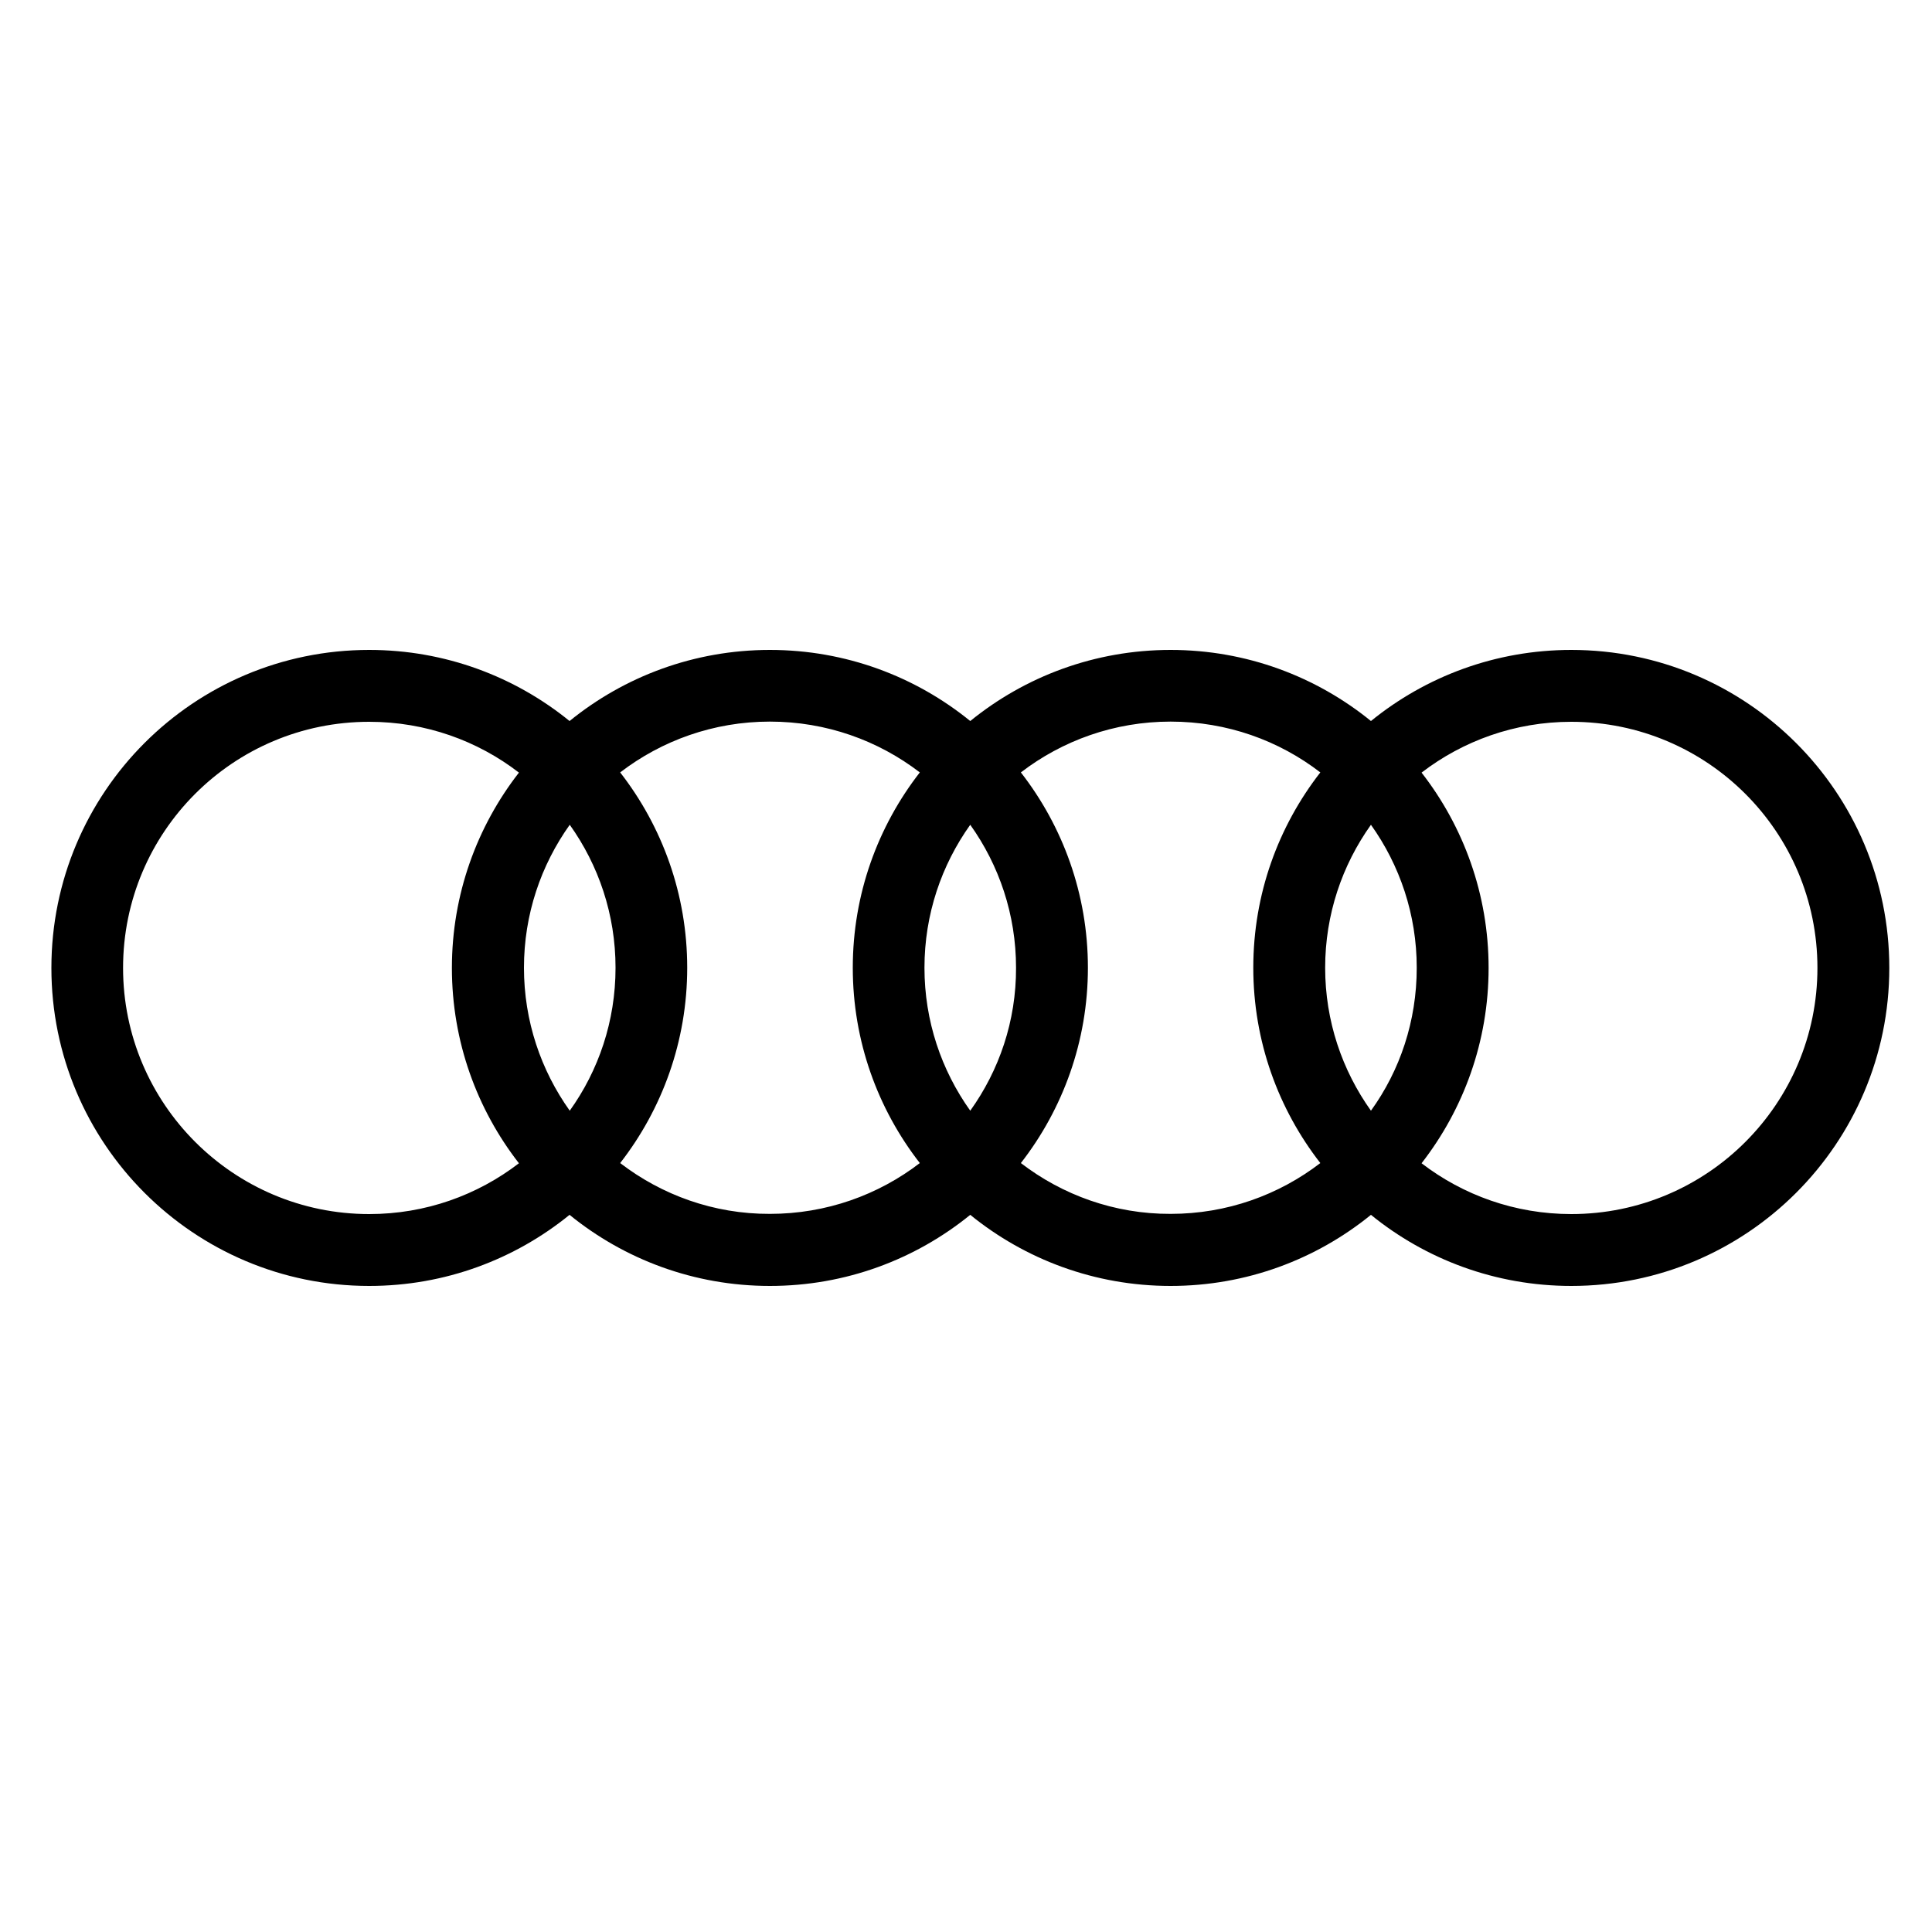 <?xml version="1.0" encoding="utf-8"?>
<!-- Generator: Adobe Illustrator 28.0.0, SVG Export Plug-In . SVG Version: 6.00 Build 0)  -->
<svg version="1.1" id="Layer_1" xmlns="http://www.w3.org/2000/svg" xmlns:xlink="http://www.w3.org/1999/xlink" x="0px" y="0px"
	 viewBox="0 0 100 100" style="enable-background:new 0 0 100 100;" xml:space="preserve">
<style type="text/css">
	.st0{fill:none;}
</style>
<g>
	<rect x="2.57" y="33.48" class="st0" width="95.31" height="33.23"/>
	<path d="M81.33,33.64c-3.93,0-7.54,1.38-10.37,3.68c-2.83-2.3-6.44-3.68-10.37-3.68c-3.93,0-7.54,1.38-10.37,3.68
		c-2.83-2.3-6.44-3.68-10.37-3.68c-3.93,0-7.54,1.38-10.37,3.68c-2.83-2.3-6.44-3.68-10.37-3.68c-9.09,0-16.45,7.37-16.45,16.46
		c0,9.09,7.37,16.46,16.45,16.46c3.93,0,7.54-1.38,10.37-3.68c2.83,2.3,6.44,3.68,10.37,3.68c3.93,0,7.54-1.38,10.37-3.68
		c2.83,2.3,6.44,3.68,10.37,3.68c3.93,0,7.54-1.38,10.37-3.68c2.83,2.3,6.44,3.68,10.37,3.68c9.09,0,16.46-7.37,16.46-16.46
		C97.79,41.01,90.42,33.64,81.33,33.64z M70.96,57.49c-1.49-2.09-2.37-4.64-2.37-7.4c0-2.76,0.88-5.31,2.37-7.4
		c1.49,2.09,2.37,4.64,2.37,7.4C73.33,52.86,72.46,55.41,70.96,57.49z M50.22,57.49c-1.49-2.09-2.37-4.64-2.37-7.4
		c0-2.76,0.88-5.31,2.37-7.4c1.49,2.09,2.37,4.64,2.37,7.4C52.6,52.86,51.71,55.41,50.22,57.49z M29.49,57.49
		c-1.49-2.09-2.37-4.64-2.37-7.4c0-2.76,0.88-5.31,2.37-7.4c1.49,2.09,2.37,4.64,2.37,7.4C31.86,52.86,30.98,55.41,29.49,57.49z
		 M6.37,50.1c0-7.04,5.7-12.74,12.74-12.74c2.92,0,5.61,0.98,7.75,2.63c-2.17,2.79-3.47,6.3-3.47,10.11c0,3.81,1.3,7.32,3.47,10.11
		c-2.15,1.65-4.83,2.63-7.75,2.63C12.08,62.84,6.37,57.13,6.37,50.1z M32.1,60.2c2.17-2.79,3.47-6.3,3.47-10.11
		c0-3.81-1.3-7.32-3.47-10.11c2.15-1.65,4.84-2.63,7.75-2.63c2.92,0,5.61,0.98,7.76,2.63c-2.17,2.79-3.47,6.3-3.47,10.11
		c0,3.81,1.3,7.32,3.47,10.11c-2.15,1.65-4.84,2.63-7.76,2.63C36.94,62.84,34.25,61.85,32.1,60.2z M52.84,60.2
		c2.17-2.79,3.47-6.3,3.47-10.11c0-3.81-1.3-7.32-3.47-10.11c2.15-1.65,4.84-2.63,7.75-2.63c2.92,0,5.61,0.98,7.75,2.63
		c-2.17,2.79-3.47,6.29-3.47,10.11c0,3.81,1.3,7.32,3.47,10.11c-2.15,1.65-4.83,2.63-7.75,2.63C57.68,62.84,54.99,61.85,52.84,60.2z
		 M81.33,62.84c-2.91,0-5.6-0.98-7.75-2.63c2.17-2.79,3.47-6.3,3.47-10.11c0-3.81-1.3-7.32-3.47-10.11
		c2.15-1.65,4.84-2.63,7.75-2.63c7.04,0,12.74,5.7,12.74,12.74C94.07,57.13,88.37,62.84,81.33,62.84z"/>
</g>
</svg>

